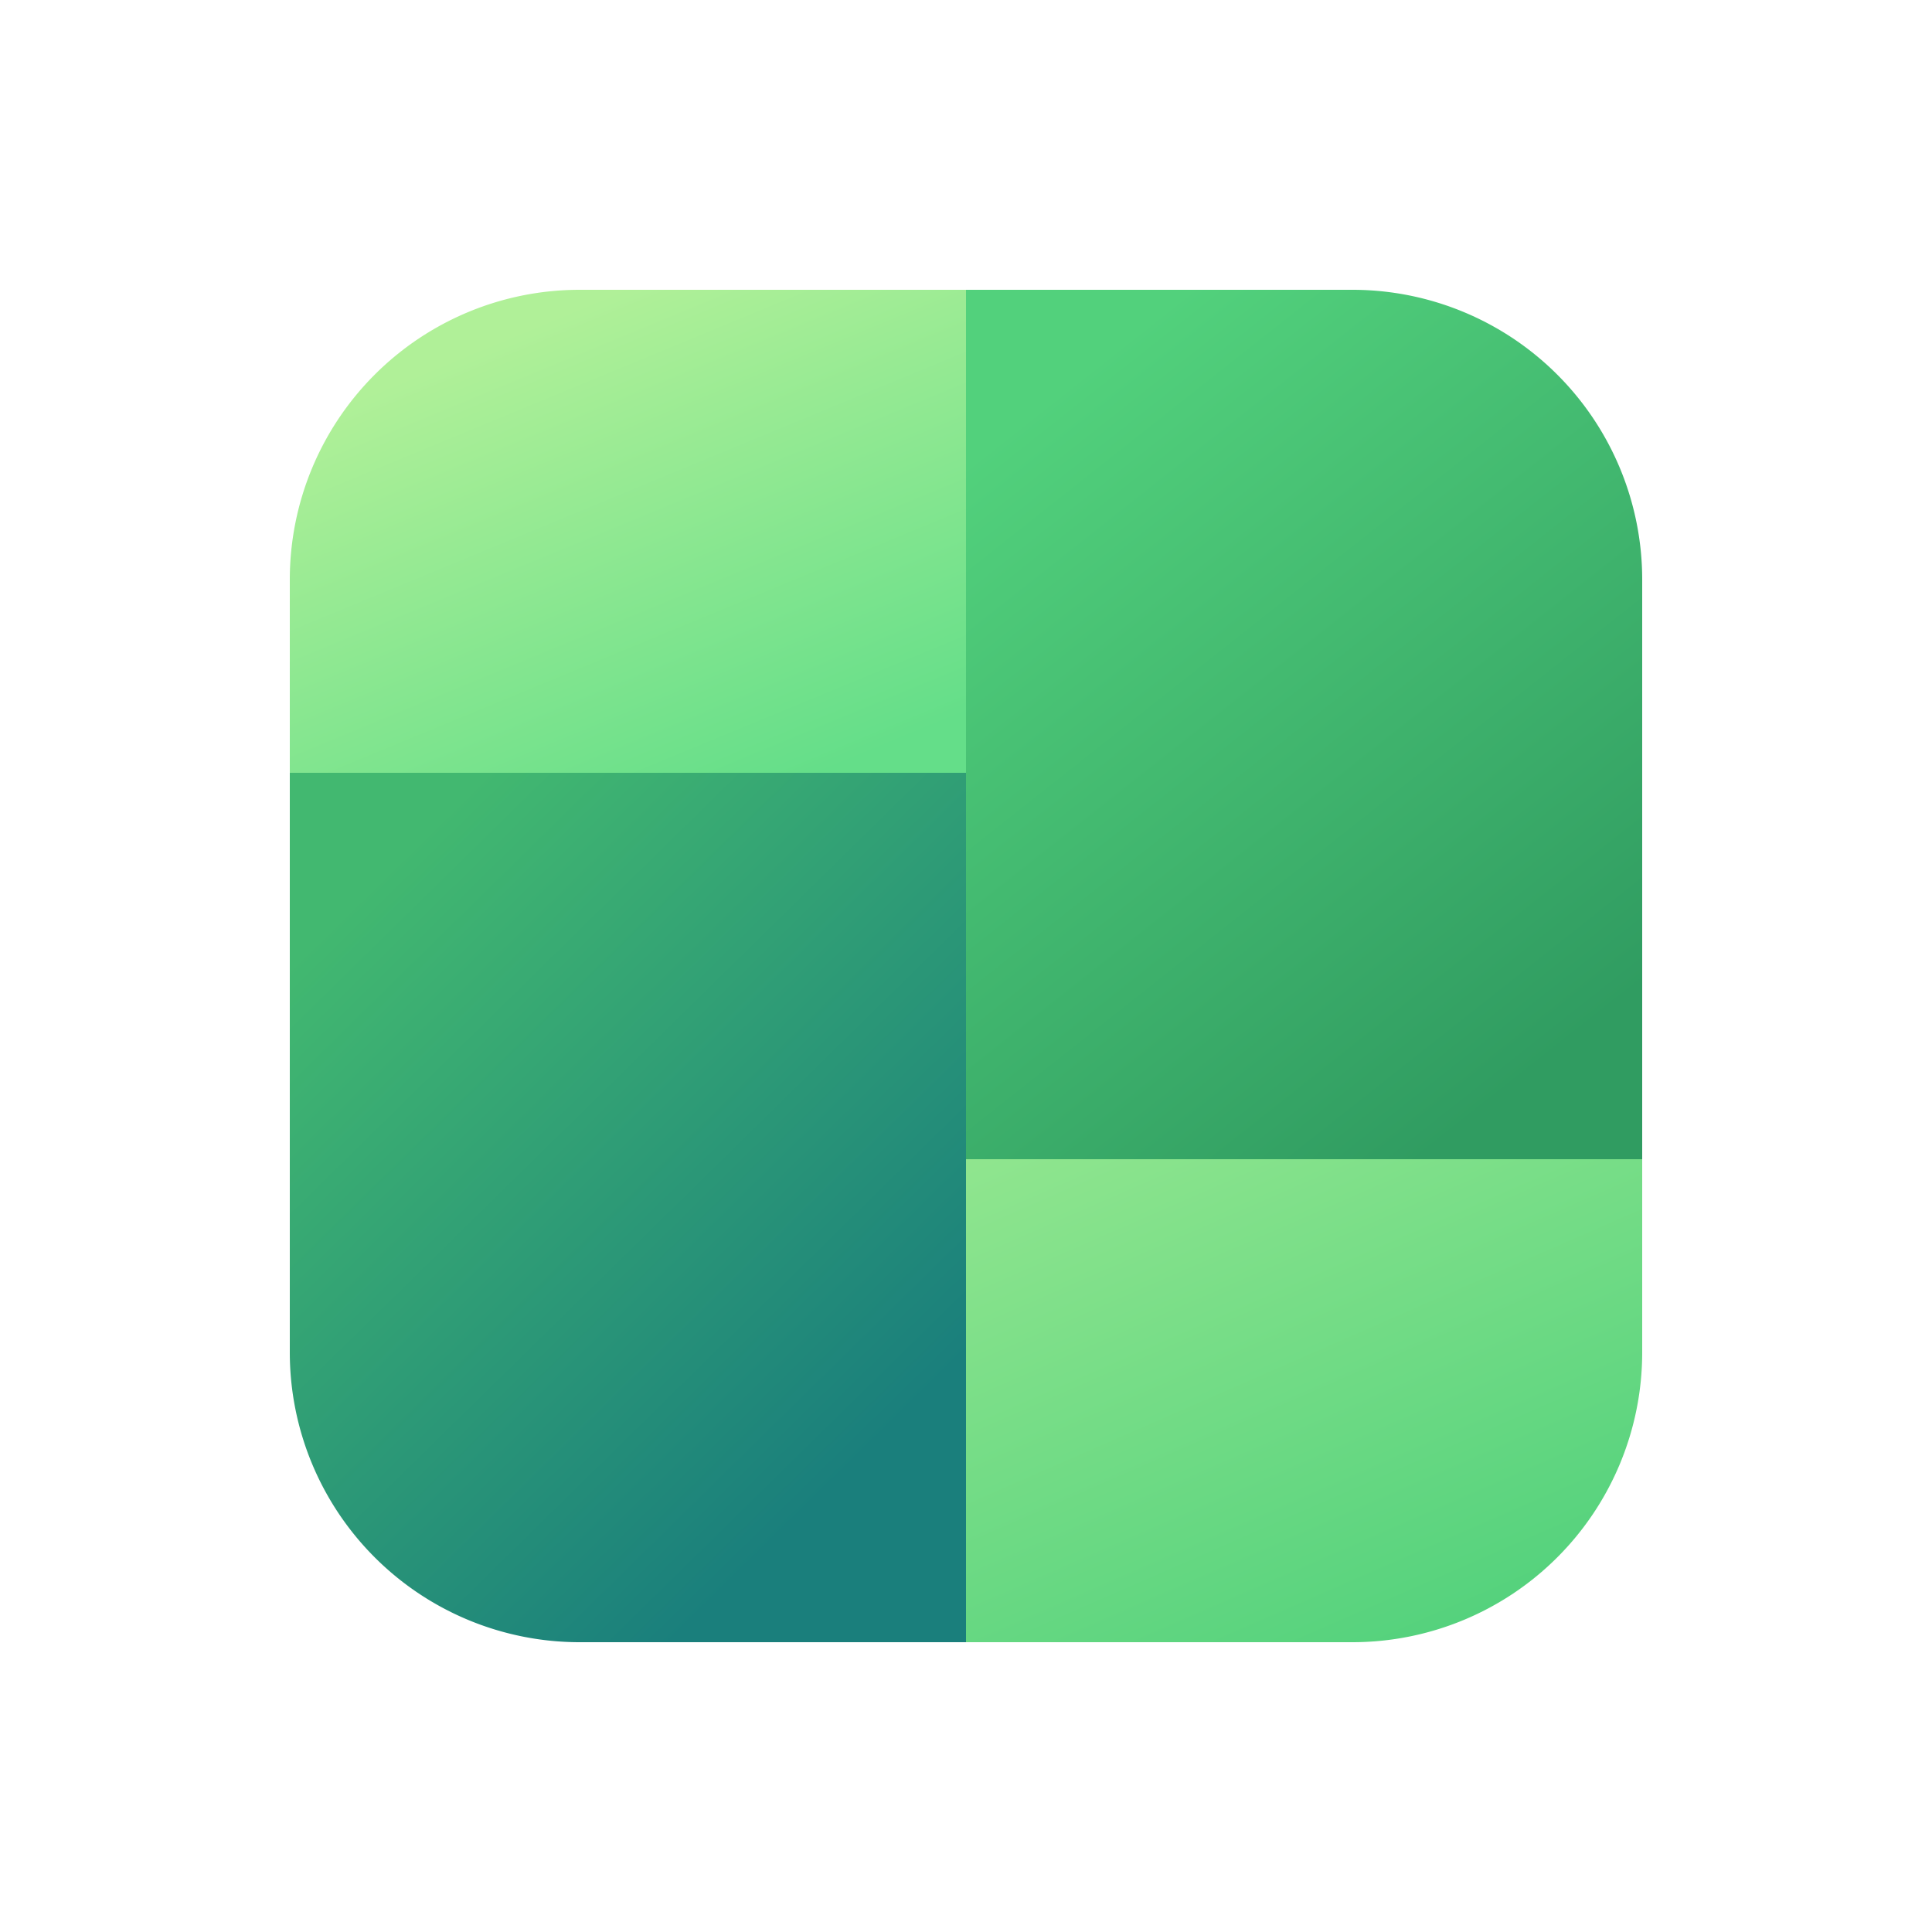<svg width="20" height="20" viewBox="0 0 20 20" xmlns="http://www.w3.org/2000/svg"><path d="m17 12-3.5-.5-3.5.5-.5 2.5.5 2.5h4a3 3 0 0 0 3-3v-2Z" fill="url(#paint0_linear_72095_10299)"/><path d="m10 3-.5 4.5.5 4.5h7V6a3 3 0 0 0-3-3h-4Z" fill="url(#paint1_linear_72095_10299)"/><path d="M10 17V8l-3.5-.5L3 8v6a3 3 0 0 0 3 3h4Z" fill="url(#paint2_linear_72095_10299)"/><path d="M10 3v5H3V6a3 3 0 0 1 3-3h4Z" fill="url(#paint3_linear_72095_10299)"/><defs><linearGradient id="paint0_linear_72095_10299" x1="7" y1="9.5" x2="11.1" y2="18.88" gradientUnits="userSpaceOnUse"><stop stop-color="#B0F098"/><stop offset="1" stop-color="#52D17C"/></linearGradient><linearGradient id="paint1_linear_72095_10299" x1="11" y1="4" x2="16.33" y2="10.74" gradientUnits="userSpaceOnUse"><stop stop-color="#52D17C"/><stop offset="1" stop-color="#309C61"/></linearGradient><linearGradient id="paint2_linear_72095_10299" x1="4" y1="9" x2="9.46" y2="14.56" gradientUnits="userSpaceOnUse"><stop stop-color="#42B870"/><stop offset="1" stop-color="#1A7F7C"/></linearGradient><linearGradient id="paint3_linear_72095_10299" x1="4" y1="4" x2="6.07" y2="9.01" gradientUnits="userSpaceOnUse"><stop stop-color="#B0F098"/><stop offset="1" stop-color="#64DE89"/></linearGradient></defs></svg>